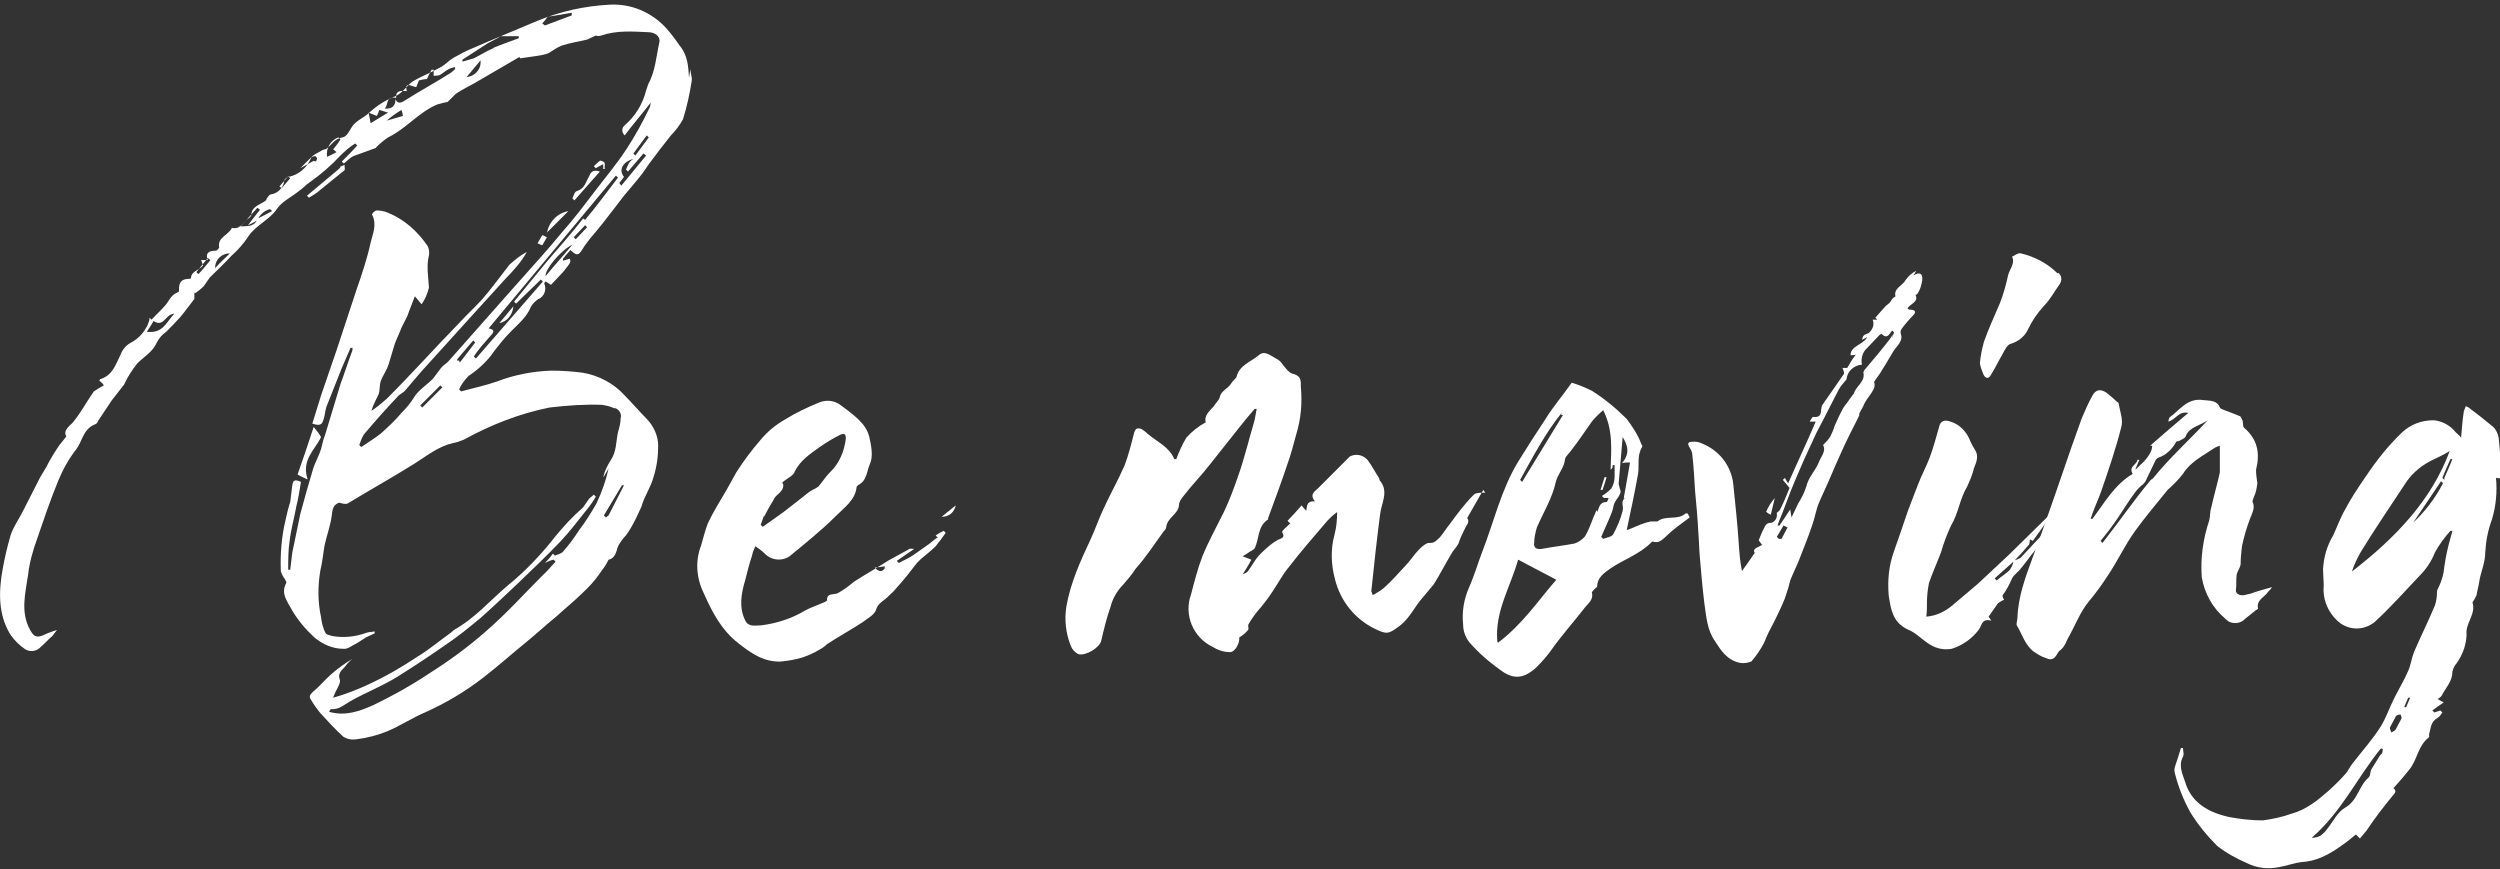 <?xml version="1.0" encoding="utf-8"?>
<!-- Generator: Adobe Illustrator 26.0.0, SVG Export Plug-In . SVG Version: 6.00 Build 0)  -->
<svg version="1.1" id="レイヤー_1" xmlns="http://www.w3.org/2000/svg" xmlns:xlink="http://www.w3.org/1999/xlink" x="0px"
	 y="0px" viewBox="0 0 373 129.7" style="enable-background:new 0 0 373 129.7;" xml:space="preserve">
<rect x="0" y="0" width="373" height="129.7" fill="#333333" stroke="none"/>
<style type="text/css">
	.st0{fill:#FFFFFF;}
</style>
<path class="st0" d="M103,10.3c0,0.6,0.3,1.2,0.2,1.8c-0.3,1.9-0.7,3.8-1.3,5.7c-0.5,0.9-1.1,1.7-1.8,2.4c-1.1,1.4-2.2,2.8-3.3,4.3
	c-0.3,0.4-0.6,0.9-0.9,1.3C95,27,94,28.1,93.1,29.2c-1.4,1.8-2.8,3.7-4.3,5.5c-0.8,0.9-1.5,1.8-2.1,2.8c-0.6,0.9-1.1,0.2-1.6-0.2
	c-0.4,0.5-0.8,0.9-1.1,1.3v0.3l1-0.3c0.2,0.5,0.2,0.5-1,2c-0.6,0.6-1.1,1.2-1.8,1.9c-0.2-0.1-0.4-0.3-0.8-0.5
	c-0.1,0.1-0.2,0.2-0.2,0.3c0.4,0.9,0,1.9-0.8,2.3c-0.1,0-0.1,0-0.2,0.1c-0.4,0.3-0.8,0.7-1,1.1c-0.7,1.7-2.1,2.7-3.2,3.9
	c-0.8,0.8-1.5,1.7-2.2,2.6c-1,1.5-2.4,2.8-3.9,3.8c-0.6,0.6-1.1,1.3-1.4,2l0.3,0.3c1.8-0.5,3.7-0.9,5.4-1.5c2.6-1,5.3-1.5,8-1.6
	c1.6,0,3.1,0.1,4.7,0.3c2.4,0.4,4.7,1.6,6.3,3.4c1.1,1.1,2.1,2.3,3.2,3.4c1.1,1.1,1.8,2.6,1.8,4.1c0,1.6-0.2,3.1-0.7,4.7
	c-0.4,1.5-1.4,2.9-1.8,4.4c-0.5,1.1-1,2.2-1.6,3.2c-0.3,0.5-0.6,1-1,1.4c-0.4,0.5-0.8,1-1,1.6c-0.2,0.9-0.6,1.6-1.3,1.7
	c-0.3,0.6-0.6,1.1-1,1.6c-0.6,0.9-1.3,1.8-2.1,2.6c-1.1,1.1-2.3,2.2-3.6,3.3l-1,0.9c-1.6,1.3-3.1,2.7-4.7,4
	c-2.1,1.7-4.1,3.5-6.3,5.2c-2.7,2.1-5.6,3.8-8.7,5.2c-1.9,0.8-3.7,2-5.6,2.8c-1.5,0.6-3,1-4.6,1.2c-0.7,0.1-1.4,0-2-0.4
	c-1.2-1.1-2.3-2.3-3.4-3.5c-0.5-0.6-1-1.3-1.4-2c-0.3-0.4-0.2-0.7,0.2-1.1c1-0.8,1.8-1.8,2.7-2.6c1-0.9,2.1-1.7,3.3-2.4
	c-0.4,0.3-0.7,0.6-1,1c-0.4,0.6-1.3,1-0.9,2.1c0.2,0.6-0.6,1.5-1,2.7c1.8-0.5,3.6-1.2,5.3-2c2.6-1.2,5-2.6,7.4-4.2
	c1.8-1.1,3.3-2.4,5-3.6l0.3-0.3c3.1-1.7,5.3-4.3,8-6.6c2.6-2.1,5-4.6,7.1-7.3c1.3-1.6,2.7-3.1,4.2-4.4c0.3-0.4,0.6-0.9,0.9-1.3
	l0.7-0.6l0.3,0.3c-0.4,0.7-0.9,1.4-1.4,2c-1.2,1.5-2.4,3.1-3.8,4.6c-2.1,2.2-4.3,4.3-6.6,6.5c-1.8,1.7-3.6,3.4-5.4,5
	c-1.7,1.4-3.4,2.8-5.2,4c-2.3,1.6-4.7,3.2-7.1,4.7s-4.8,2.4-7.1,3.7c-0.9,0.5-1.7,1.3-2.9,1.2c-0.1,0-0.2,0.2-0.3,0.4
	c2.4,0.7,4.6-0.1,6.6-1c2.9-1.4,5.6-2.9,8.3-4.7c3-1.9,5.9-4,8.6-6.4c3-2.6,5.7-5.6,8.4-8.3c0.7-0.6,1.2-1.3,1.9-2l-0.3-0.3
	c-0.5,0.1-0.9,0.3-1.3,0.5c0.6-0.6,0.9-1,1.2-1.4l0.3,0.3c0.4-0.2,1-0.3,1.2-0.6c0.9-1,1.7-2.1,2.4-3.2c1-1.3,1.8-2.6,2.6-4
	c0.8-1.7,1.4-3.4,1.8-5.2l-0.7,1.2L90,71.2c0.2-0.9,0.6-1.7,1.1-2.5c0.9-1.3,0.8-2.8,1.1-4.2c0.2-0.7,0.4-1.4,0.4-2.1
	c0.2-0.6-0.2-1.3-0.8-1.5c-0.1,0-0.1,0-0.2,0c-0.6-0.3-1.2-0.4-1.8-0.5c-2.6-0.1-5.2,0.1-7.8,0.4c-4.5,0.9-8.8,2.6-12.8,4.8
	c-0.5,0.2-1,0.4-1.6,0.5c-2.2,0.5-3.9,1.9-5.8,3.1c-3.2,2-6.6,3.9-9.9,5.9c-0.3,0.2-0.9,0-1.3-0.1c-0.9,0.3-1,1-1.1,1.9
	c-0.2,1.6-0.8,3.1-1.1,4.6c-0.2,1.2-0.3,2.4-0.6,3.6c-0.4,2.3-0.4,4.7,0.1,7c0.1,0.8,0.3,1.7,0.7,2.4c0.1,0.2,0.7,0.3,1,0.4
	c1.7,0.3,3.5,0.1,5.1-0.5c0.3-0.1,0.8-0.1,1.2-0.2v0.3l-1.3,0.6L53.2,96c-0.7,0.3-1.3,0.9-2,0.8c-1.6,0-3.1-0.7-4.3-1.7
	c-1.3-1.2-2.4-2.5-3.3-4c-0.6-1.2-1.8-2.5-0.9-4.1c0.1-0.1-0.1-0.4-0.2-0.6c-0.3-0.4-0.5-0.8-0.6-1.2c-0.1-2.5,0.1-5.1,0.7-7.6
	c0.2-0.9,0.4-1.8,0.7-2.7l0.3-2.4c0.1-0.9,0.4-1,1.3-0.6c-0.2,1.3-0.4,2.5-0.7,3.7c-0.3,1.7-0.8,3.4-1,5.2C43,82.1,43,83.6,43,85
	h0.3l0.3-2.5c0.4-1.9,0.8-3.8,1.2-5.8c0.6-2.2,1.2-4.4,1.9-6.7c0.3-1,0.9-2,1.2-3c0.2-0.7,0.3-1.4,0.6-2.1l2.3-7.6
	c0.6-1.6,1.1-3.2,1.7-4.8c0.1-0.2,0.1-0.4,0.1-0.6h-0.3l-1.3,3l-2.3,5.8c-0.2,0.6-0.2,1.2-0.4,1.8s-0.3,1.2-1.7,0.7l1.3-4.2l2.3-6.7
	l3-9.1c0.8-2.3,1.6-4.7,2.1-7c0.3-1.3,1-2.7,0.2-4.2c0-0.1,0.4-0.6,0.7-0.6c0.5,0,1.1,0.1,1.6,0.3c2.5,1,4.5,2.8,6,5
	c0.2,0.4,0.3,0.9,0.2,1.4c-0.4,1.6-0.1,3.1,0,4.8c-0.2,0.9-0.6,1.8-1.1,2.5c-0.3-0.4-0.6-0.7-1-1.2c-0.4,1.1-0.8,2-1.1,2.9
	c-0.3,0.6-0.6,1.2-0.9,1.8c-0.3,0.8-0.7,1.6-1,2.4c-0.3,1-0.6,2-0.9,3s-0.9,1.7-1.2,2.6c-0.2,0.6-0.1,1.3-0.3,1.9
	c-0.4,0.8-0.8,1.6-1.1,2.5c0.8-0.5,1.6-1.2,2.3-1.8c3.7-3.7,7.2-7.6,10.8-11.3c1.1-1.2,2.3-2.3,3.4-3.5c1.4-1.6,2.7-3.4,4.1-5.2
	c0.8-0.7,1.6-1.4,2.6-1.9c-0.3,0.5-0.6,1-0.9,1.4c-0.7,0.9-1.4,1.7-2.2,2.5l-5,5.5l-7.7,8.5l-2.3,2.7c-0.3,0.4-0.9,0.6-1.2,1
	c-1.7,1.8-3.3,3.6-5,5.6c-0.3,0.5-0.5,1-0.7,1.6l0.3,0.3c1-0.7,2-1.3,2.9-2c1.1-1,2.2-2,3.1-3.1c0.7-0.7,1.3-1.4,1.8-2.2
	c0.6-1.1,1.9-1.9,2.9-2.9c0.4-0.5,0.8-1.1,1.2-1.6s0.9-0.7,1.2-1.1l10-11.3c2.3-2.6,4.7-5.2,6.9-7.9c1.7-1.9,3.2-3.9,4.8-6
	s3.3-4.1,4.8-6.4c1.3-2,2.4-4,3.4-6.1c0.1-0.1,0.1-0.3,0.2-0.8c-1.4,1.8-2.7,3.3-3.9,4.9c-0.4-0.4-0.5-1-0.1-1.4
	c0.1-0.1,0.1-0.1,0.2-0.2c1.5-1.3,2.6-3.1,3.1-5.1l0.3-0.9c1.1-2,1.2-4.2,1.7-6.4c0.1-0.8-0.7-1.4-1.7-1.4c-2.3-0.1-4.7-0.3-7,0.5
	c-0.3,0.1-0.5,0.1-0.8,0c-0.4,0.2-0.9,0.4-1.3,0.6c-1.2,0.3-2.6,0.5-3.8,0.9c-0.7,0.3-1.3,0.7-1.9,1.1c-0.7,0.3-1.5,0.4-2.2,0.5
	l-2.1,0.3l-0.1-0.2l-6.7,3.9c-0.9,0.5-1.9,1-2.8,1.6c-0.4,0.4-0.8,0.8-1.2,1.2c-0.5,0.1-1,0.2-1.6,0.4c-2.8,1.2-4.6,3.6-7.3,4.9
	c-0.6,0.4-1.2,0.9-1.7,1.4c-0.1,0.1-0.1,0.2-0.2,0.2l-3.3,1.2c-0.2,0.1-0.5,0.3-0.7,0.5l-0.7,0.6l-0.3-0.3c0.8-0.8,1.6-1.6,2.3-2.4
	l-0.3-0.3c-0.8,0.5-1.5,1.1-2.2,1.8c-1.4,1.5-2.9,2.8-4.6,4c-0.6,0.4-1,0.9-1.6,1.3c-1.1,0.9-2.6,1.6-3.3,2.7
	c-1.1,1.6-3.1,2.4-4.2,4c-0.7,1.1-1.6,2.1-2.6,3c-1,1.1-2.1,2.1-3.2,3.2c-0.3,0.4-0.6,0.9-0.9,1.3c-0.4,0.4-0.8,0.7-1.2,1L29,43.7
	v0.9c-0.8,1-1.4,1.9-2.1,2.7s-1.4,1.5-2.1,2.2c-0.6,0.4-1.1,1-1.4,1.6c-0.6,1.4-1.9,2.1-2.9,3.1c-0.8,1-1.5,2.1-2,3.2
	c-0.6,0.8-1.2,1.5-1.8,2.3c-0.7,1-1.3,2-2,3c-0.1,0.2-0.2,0.5-0.5,0.6c-1.8,0.7-1.9,2.5-2.8,3.7c-1.1,1.4-2,3-2.7,4.7
	c-1.2,2.9-2.2,5.9-3.2,8.8c-0.6,1.7-1.1,3.4-1.3,5.2C3.8,88.5,3,91.3,4.5,94c0.5,0.9,0.9,1.2,1.9,0.8C7,94.5,7.8,94.2,8.5,94
	c-0.2,0.3-0.5,0.6-0.7,0.9c-0.6,0.5-1.1,1.1-1.7,1.6c-0.6,0.7-1.6,0.8-2.3,0.4c-0.9-0.6-1.7-1.4-2.3-2.3c-1.8-3-1.7-6.4-1.1-9.7
	c0.3-1.7,0.7-3.4,1.2-5.1c0.4-1.2,1.2-2.3,1.8-3.5L6,71.2c0.3-0.5,0.6-1,0.9-1.5c0.5-1,1.1-2,1.7-2.9c0.3-0.5,0.8-1,1.3-1.7
	c-0.5-0.8,0.3-1.4,1-2.1c0.9-1.1,1.6-2.3,2.3-3.4c0.3-0.4,0.5-0.8,0.8-1.2c0.5-0.3,0.9-0.6,1.5-0.9c-0.2-0.3-0.4-0.5-0.7-0.7
	c0.1-0.1,0.1-0.1,0.1-0.2c1.9-0.6,2.3-2.1,3-3.5c0.3-0.8,0.8-1.5,1.5-1.9c1.4-0.7,2.5-2,2.9-3.5v-0.3l0.3,0.3
	c0.8-0.9,1.8-1.7,2.4-2.6s0.7-1.1,1.7-1.6c0-1,0-1.9,1.6-1.9c0.1,0,0.2-0.1,0.2-0.2c0.1-1,1.3-1.1,1.8-1.8c-0.1-0.3-0.2-0.5-0.3-0.8
	H31c-0.4-1,0.1-1.4,1.2-1.4c0.2,0,0.5-0.4,0.5-0.5c-0.3-1.5,1.4-1.8,1.9-2.9c1.4,0.3,1.7-1,2.6-1.5c0.1-0.1,0.3-0.3,0.3-0.4
	c0-1.2,1.1-1.5,1.9-2c0.2-0.1,0.4-0.3,0.4-0.5c0.2-0.2,0.3-0.5,0.6-0.6c1-0.1,1.9-1,2-2c0-0.2,0.3-0.5,0.6-0.6
	c1.6-0.3,2.8-1.4,3.4-2.8c0.2-0.5,1.1-0.8,1.7-1.2c0.2-0.1,0.4-0.1,0.6-0.2c0.8-0.6,1.2-1.5,2.4-1.7c0.6-0.1,1-0.9,1.3-1.4
	c0.6-1.1,1.9-1.5,2.7-2.3c1.2-1.1,2.5-1.9,4-2.5c1-0.5,1.6-1.5,2.4-2.1c1.3-0.8,2.9-1.4,4.3-2.2c0.7-0.4,1.2-1,1.9-1.4
	c0.9-0.5,1.8-1,2.8-1.4c3.2-1.4,6.4-2.7,9.7-4.1c3.4-1.4,7-2.2,10.7-2.4c3.2-0.2,6.3,1.1,8.5,3.5c0.7,0.8,1.4,1.7,2,2.6
	c1.2,1.4,1.3,3.1,1.4,4.8L103,10.3z M26,46.8c-1.4,0.1-1.5,2.1-3.1,1.1c-0.3,0.6-0.7,1.1-1,1.6C24.3,49.8,24.8,48.1,26,46.8L26,46.8
	z M31.4,38.8L31,38.5l-1.7,2.1l0.3,0.3C30.3,40.2,30.8,39.5,31.4,38.8L31.4,38.8z M34.3,37.8c-1.2,0-2.2,0.9-2.2,2.1c0,0,0,0,0,0.1
	C32.8,39.2,33.5,38.6,34.3,37.8L34.3,37.8z M35.6,33.8c1.2-0.1,2.2,0.1,2.7-0.9c-0.4,0.3-0.9,0.5-1.3,0.7c0.7-0.9,1.2-1.6,1.8-2.3
	L38.4,31c-0.8,0.9-1.6,1.8-2.6,2.9L35.6,33.8z M38.3,32.7l2.3-1.2l-0.3-0.3c-0.9,0.2-1.6,0.9-1.9,1.7L38.3,32.7z M43.3,26.6
	l-0.3-0.3l-1.3,1.5l0.3,0.3L43.3,26.6z M45.8,71.5c-0.7-0.3-1-0.5-1.4-0.7c0.8-2.3,1.6-4.6,2.4-7.1c0.6,0.7,0.8,1,1.1,1.5
	c-0.8,1.8-3,3.4-2,6.3H45.8z M47.1,24.1c0.1-0.1,0.2-0.3,0.2-0.5c-0.1-0.2-0.2-0.3-0.3-0.3c-0.2,0-0.4,0.1-0.6,0.2
	c-0.4,0.4-0.9,0.9-1.6,1.6l2-1.1L47.1,24.1z M50.7,24.9l0.7-0.3c0,0.3,0.1,0.7,0,0.8l-3.7,3c-0.4,0.4-1,0.7-1.6,1.1l-0.3-0.3
	l4.3-3.6l0.7-0.6L50.7,24.9z M49.7,22.3c0.4-0.5,0.8-1,1.1-1.5l-0.3-0.3c-1.2,0.4-1.9,1.7-1.7,2.9c0.4-0.2,0.9-0.4,1.4-0.7
	C50.1,22.6,49.9,22.4,49.7,22.3L49.7,22.3z M55.1,18.5c1-0.6,1.8-1.1,2.8-1.7l-1.3-0.4c-0.1,0.3-0.2,0.6-0.4,0.9
	c-0.4-0.2-0.8-0.3-1.2-0.5c0.1,0.6,0.2,1,0.3,1.6L55.1,18.5z M67.9,10.3V10c-0.4,0.1-0.8,0.2-1.1,0.4c-0.4,0.2-0.8,0.6-1.2,0.8
	c-0.3,0.1-0.6,0.1-0.9,0.1v-0.9h-0.3c-0.3,0.5-0.5,0.9-0.7,1.4c-0.4,0-0.8,0.1-1.2,0.2L62.1,13c-0.7-0.1-1.8-0.9-1.4,0.6
	c-0.9-0.1-1.7-0.1-1.6,1c-1.6-0.3-1.1,1-1.7,1.6c1.3,0.1,1.6-0.6,1.6-1.4c0.3,0.7,0.8,0.6,1.4,0.2c2.2-1.4,4.6-2.7,6.8-4.1
	C67.5,10.7,67.7,10.5,67.9,10.3L67.9,10.3z M57.7,18c1-0.3,1.7-0.5,2.4-0.7c0-0.3-0.1-0.6-0.2-0.9C59.1,16.9,58.5,17.3,57.7,18
	L57.7,18z M66,57.8l-0.3-0.3c-1,1-2,2-3,3l0.3,0.3L66,57.8z M68.6,54.1l2.3-3l-0.3-0.3l-2.3,2.7c-0.1,0.1-0.1,0.2-0.1,0.3h0.3
	L68.6,54.1z M73.7,7.1c1.2-0.5,2.4-0.9,3.7-1.4V5.4h-2.7c-0.1,0-0.3,0.1-0.3,0.2l-1.7,0.9L69,8.9v0.3c0.6-0.2,1.1-0.3,1.7-0.5
	c1-0.5,1.9-1.1,2.9-1.5L73.7,7.1z M69.6,11.5c1.2-0.1,2.2-1.1,2.1-2.4c0,0,0,0,0-0.1c-0.7,0.8-1.3,1.6-2.1,2.5V11.5z M87.3,32.8
	c1.7-2,3.2-4.1,4.9-6.3l-0.3-0.3c-6.3,7.6-12.7,15.2-19,22.8c1.1,0.2,0.7,0.7,0.2,1.2l-1.3,1.5c-0.4,0.5-0.8,1-1.1,1.5l0.3,0.3
	l10-11.5l-0.3-0.3l-3.7,3.6l-0.3-0.3l5-6.1c1.8-2.1,3.6-4.1,5.3-6.3L87.3,32.8z M74.5,48.2c0.8-0.9,1.4-1.7,2.1-2.5
	C76.5,46.9,75.7,48,74.5,48.2z M81,35.1c0.2,0.1,0.6,0.3,0.6,0.3l-0.7,1.2l-0.7-0.3l0.7-1.2H81z M81.3,3.8l4-1.5V1.9
	c-1.1,0.2-2.2,0.4-3.6,0.6c-0.2,0.3-0.5,0.7-0.8,1L81.3,3.8L81.3,3.8z M81.4,41.2c1.3-1.6,2.7-3.1,4-4.7
	C83.6,37.4,81.3,40.2,81.4,41.2L81.4,41.2z M81.6,34.9c0.2-1.7,1.5-3.1,3.2-3.4c-1.2,1.2-2.2,2.2-3.2,3.2V34.9z M89.5,25.6
	c-1.3,1.5-2.6,2.9-3.8,4.3l-0.3-0.3c0.2-0.4,0.3-1,0.7-1.1c1.2-0.4,1.3-1.4,1.8-2.2C88.1,25.8,88.4,25.2,89.5,25.6z M87.6,33.9
	l-0.3-0.3l-1.7,1.8l0.3,0.3L87.6,33.9z M90.3,25.2h-0.3v-0.7c-0.4,0.2-0.8,0.4-1.1,0.6l-0.3-0.3c0.3-0.3,0.6-0.6,0.9-0.8
	c0.1-0.1,0.6,0.1,0.7,0.3c0.1,0.2,0,0.5,0,0.8L90.3,25.2z M90.8,76.9l2.3-4.5h-0.3l-2.7,4.5l0.3,0.3L90.8,76.9z M92.7,27.7l3.7-4.5
	L96,22.9l-2.3,2.7l-0.3-0.3c0.1-0.3,0.3-0.6,0.4-0.9c0.2-0.3,0.4-0.5,0.7-0.7c-1.7,0.5-2.2,1.7-1.4,2.7l-0.7,0.9L92.7,27.7
	L92.7,27.7z M96.8,20.5l-0.3-0.3l-2,2.7l0.3,0.3L96.8,20.5z"/>
<path class="st0" d="M139.6,79.9c0.4-0.3,0.8-0.5,1.2-0.7l0.3,0.3c-0.5,0.7-1,1.4-1.5,2c-0.7,0.7-1.5,1.3-2.2,1.9l-0.6,0.6
	c-1,1.3-2,2.6-3.2,3.9c-0.3,0.4-0.7,0.7-1,1c-0.6,0.7-1.6,1-1.9,2.1c-0.2,0.7-1.3,1.3-2.1,1.9c-1.7,1.1-3.5,2.1-5.2,3.2
	c-0.3,0.3-0.7,0.6-1.1,0.8c-0.8,0.5-1.7,0.9-2.6,1.2c-1,0.3-2.1,0.5-3.2,0.6c-2.6,0.1-4.5-1.3-6.3-2.7c-2.6-2-4-4.8-5.2-7.5
	c-1.1-2.2-1.3-4.8-0.4-7.1c0.3-1.1,0.6-2.2,1-3.3c0.8-1.7,1.8-3.3,2.8-5c0.5-0.9,1-1.8,1.5-2.7c1.1-1.7,2.3-3.3,3.6-4.8
	c1-1.2,2.2-2.2,3.6-3c1.6-1,3.3-1.8,5-2.5c1.1-0.5,2.4-0.4,3.4,0.4c1.7,1.3,3.7,2.6,4.2,4.7c0.3,1.3,0.6,2.9,0.1,4s-0.4,2.5-1.8,3.2
	c-0.1,0.1-0.2,0.2-0.2,0.3c-0.2,1.9-1.8,3-3.1,4.3c-2.1,2.1-4.6,4.1-6.9,6c-1.2,0.8-2.8,0.6-3.8-0.5c-0.4-0.4-0.9-0.7-1.3-1
	c-0.2,0.4-0.4,0.9-0.5,1.4c-0.4,1.2-0.7,2.4-1,3.6c-0.6,2-1,4.1,0,6.1c0.5,1,1.5,0.7,2.4,0.7c2.3-0.3,4.5-1,6.5-2.2
	c0.9-0.5,1.9-0.8,3-1.3c0.1-0.1,0.2-0.1,0.3-0.2c-0.1-1.2,1-0.8,1.6-1.1c0.9-0.5,1.7-1.1,2.4-1.7c1.7-1.1,3.5-2.1,5.2-3.2l3.1-1.7
	c0.1-0.1,0.3,0,0.7,0c-1,0.7-1.8,1.2-2.6,1.8l0.3,0.3c0.7-0.4,1.5-0.7,2.2-1.2l2.4-1.7c0.4-0.3,0.8-0.7,1.2-0.9L139.6,79.9z
	 M114,76.9c-0.2,0.5-0.3,0.9-0.5,1.4l0.3,0.3l3.1-2.2c1.2-0.9,2.4-1.9,3.7-2.9c0.5-0.4,1.1-0.6,1.5-0.9c0.6-0.7,1.1-1.5,1.7-2.1
	c1.4-1.3,2.2-3.2,2.4-5.1c0-0.7-0.3-0.8-0.9-0.5c-1,0.5-2,1.1-3,1.8c-1.4,1-2.9,2-3.7,3.6c-0.2,0.7-1.1,1-1.9,1.7
	c0.5,0.7-0.2,1.4-0.9,2c-0.2,0.2-0.3,0.4-0.4,0.6c-0.5,0.8-1,1.7-1.4,2.5L114,76.9z M130.5,84.7c0.6,0.6,1.1,0.7,1.5,0.1v-0.3
	L130.5,84.7L130.5,84.7z M140.5,77.1l2.1-1.7c-0.2,1-1,1.7-2,1.7L140.5,77.1z"/>
<path class="st0" d="M221.3,73.1l-2.4,4.2c0.3,0.4,0.2,0.7-0.2,1.3c-0.4,0.8-0.8,1.6-1.1,2.5c-0.3,0.6-0.8,1-1.1,1.6
	c-0.9,1.5-1.7,3.1-2.6,4.5c-0.5,0.6-1,1.2-1.5,1.8c-1.3,1.4-2,3.2-3.6,4.4s-1.9,1.3-3.7,0.4c-2.9-1.4-5.1-4.1-5.9-7.3
	c-0.6-2.2-0.7-4.5-0.1-6.7c0.3-1.1,0.4-2.3,0.4-3.4c-0.7,0.5-1.3,1.1-1.8,1.7c-1.8,2.1-3.7,4.3-5.4,6.5c-1,1.2-1.7,2.6-2.6,3.9
	c-0.6,0.9-1.3,1.8-2,2.6c-0.5,0.6-1,1.3-1.4,2c-0.2,0.3,0.1,0.7-0.1,0.9c-0.4,0.5-0.8,0.8-1.3,1.1c0.1,0.8-0.6,2.2-1.4,2.2
	c-0.9,0-1.8-0.3-2.6-0.8c-2.9-1.4-4.3-4.8-3.2-7.8c0.5-1.9,1-3.9,1.7-5.7c0.9-2.2,2.1-4.4,3.2-6.6c0.8-1.7,1.5-3.5,2.1-5.3
	c0.6-1.6,1-3.2,1.5-4.9c0.3-1.2,0.7-2.4,1-3.6c0.1-0.5,0.2-1,0.3-1.6h-0.3c-0.8,0.9-1.6,1.9-2.4,2.9c-1.4,1.8-2.8,3.5-4.2,5.3
	s-2.8,3.2-4.1,4.9c-0.3,0.4-0.6,0.8-0.6,1.3c-0.1,1.3-1.7,1.8-1.9,3.2c0,0.3-0.2,0.5-0.4,0.7c-1.3,1.8-2.6,3.8-4.2,5.6
	c-0.5,0.8-1.2,1.6-1.8,2.3c-0.9,0.9-1.6,2.1-1.9,3.3c-0.6,1.7-1,3.4-1.4,5.1c-0.2,1-2.3,2.3-3.4,2c-0.6-0.3-1-0.8-1.2-1.4
	c-0.7-1.8-0.9-3.8-0.6-5.7c0.6-3.5,2.1-6.8,3.6-10c0.7-1.5,1.2-3,1.9-4.5c1-2.2,2.2-4.3,3.2-6.6c0.6-1.6,1-3.2,1.4-4.8
	c0.2-0.7,0.5-0.8,1.1-0.6c0.3,0.2,0.6,0.4,0.9,0.7c1.4,1.2,3.3,2,4,3.8h0.3c0.4-1.1,0.9-2.2,1.5-3.2c0.8-0.9,1.8-1.7,2.9-2.3
	c-0.3-1,0.6-1.7,1.2-2.4c0.3-0.5,0.8-0.9,0.9-1.4c0.2-0.9,1.2-1.2,1.7-2c0.2-0.4,0.7-0.7,0.8-1c0.4-1.7,2.1-2.2,3.3-3.2
	c0.9-0.8,1.8,0.1,2.6,0.5s0.9,0.9,1.4,1.4c0.3,0.4,0.7,0.8,1.2,0.9c1.4,0.4,1,1.4,1.1,2.1c0.2,2.3,0,4.6-0.7,6.9
	c-0.4,1.5-0.8,3-1.3,4.4c-0.9,2.7-1.9,5.4-2.9,8.1v0.2c-1.6,1-1.3,2.9-2,4.3c-0.1,0.2-0.4,0.3-0.7,0.5s-0.6,0.4-1.1,0.7
	c0.5,0.2,0.8,0.3,1.3,0.5c-0.4,0.8-0.8,1.4-1.3,2.2c0.4-0.2,0.7-0.3,0.8-0.5c0.6-0.8,1-1.6,1.6-2.3c0.8-0.8,1.6-1.6,2.6-2.2
	c0.5-0.4,1.5-0.3,0.9-1.3c-0.1-0.2,0.7-0.8,1.2-1.3l-0.4-0.4c0.7-0.7,1.4-1.5,2.1-2.3c0.2,0.3,0.4,0.5,0.7,0.8
	c0.1-0.8,0.1-1.5,1.3-1.4c-0.8-0.9-0.2-1.4,0.4-1.9c1.6-1.6,3.2-3.2,4.8-4.8c0.4-0.2,0.9-0.3,1.4-0.2c0.5,0.1,1,0.4,1.3,0.8
	c0.6,0.8,1.1,1.8,1.7,2.7v0.2c1.5,1.7,0.3,3.4,0.1,5.2c-0.5,3.8-0.9,7.6-1.3,11.4c0,0.1,0.1,0.2,0.2,0.6c0.6-0.3,1.2-0.7,1.7-1.1
	c1.1-1,2.1-2.1,3.1-3.2c0.8-0.8,1.4-1.8,2.2-2.6c0.4-0.4,1-0.9,1.4-0.9c0.9,0.1,1.2-0.5,1.6-0.8c0.6-0.7,1-1.4,1.5-2
	c1.1-1.5,2.2-3,3.5-4.3c0.3-0.4,1-0.4,1.8-0.4L221.3,73.1z"/>
<path class="st0" d="M251.8,76.6c0.1,0.2,0.2,0.4,0.3,0.6c-1.2,0.9-2.5,1.8-3.6,2.9c-0.6,0.5-1,1-1.9,0.7c-0.1,0-0.2,0.1-0.3,0.2
	c-1.7,1.7-4.1,2.5-6,3.8c-1,0.7-2,1.4-2,2.7c0,0.1-0.2,0.2-0.3,0.3s-0.5,0.5-0.5,0.6c0.3,1-0.5,1.6-1,2.2c-1.7,2.2-3.6,4.3-5.2,6.6
	c-0.6,0.8-1.3,1.6-2,2.3c-1.8,1.7-3.4,2-5.4,0.5c-1.7-1.2-3.3-2.6-4.7-4.2c-0.6-0.8-0.9-1.7-0.9-2.6c-0.2-1.9,0.1-3.8,0.9-5.6
	c0.8-1.8,1.3-3.6,2-5.4c1.7-4.4,2.8-9.2,5.3-13.3c1.3-2.1,2.7-4.3,4.1-6.4c1.1-1.8,2.5-3.4,3.9-5.4c1,0.3,2,0.7,3,1.2
	c1.9,1.2,3.6,2.6,5.2,4.2c0.9,1.2,1.7,2.4,2.2,3.8c0.1,0.1,0.2,0.3,0.1,0.4c-0.8,1.3-0.4,2.7-0.6,4c-0.5,2.8-1.1,5.6-1.7,8.4
	c0.3-0.1,0.5-0.2,0.8-0.3c0.9-0.4,1.8-0.8,2.8-1c0.3,0,0.7,0,1,0c1.2-1,3-0.1,4.2-1.2L251.8,76.6z M223.5,95.9
	c3.7-2.8,6-6.3,8.7-9.4c-1.9-1-3.8-2-5.7-3c-1.1,4-3.5,7.7-3.1,12.2L223.5,95.9z M233,61.6c-2.5,3.1-4.3,6.6-6.2,10l0.3,0.3
	c2-3.3,4.1-6.7,6.1-10h-0.3L233,61.6z M238.3,76.4c0.3-0.6,0.3-1.5,1.4-1.5c0.1,0,0.2-0.3,0.3-0.6h-0.7l-0.3-0.3
	c0.5-0.3,1-0.7,1.4-1.1c0.3-0.5,0.5-1.1,0.5-1.8c0-0.6,0-1.1,0-1.7h-0.3v0.3c0,0.1-0.1,0.2-0.3,0.4c0.1-3.1,0.4-5.9-1.1-8.9
	c-0.6,0.5-1.2,1.1-1.7,1.7c-1,1.4-1.9,2.8-3,4.2c-0.3,0.5-0.9,0.9-1,1.4c-0.1,1.3-1.1,2.2-1.4,3.5c-0.5,2.3-1.8,4.4-2.8,6.7
	c-0.2,0.7-0.4,1.5-0.4,2.3c-0.1,0.7,0.3,1,1.1,0.9c1.6-0.3,3.3-0.5,4.9-0.8c0.6-0.2,1.2-0.6,1.6-1.1c0.7-1.2,1.1-2.6,1.7-3.9
	L238.3,76.4z M239.7,71.2c-0.2,0.7-0.4,1.3-0.6,1.9h-0.3c0.2-0.6,0.4-1.3,0.6-1.9H239.7z M242.2,74.4c0.1,0,0.1-0.2,0.1-0.3
	c0.3-1.7,0.6-3.3,0.9-5.1c-0.4,0-0.8,0-1.2,0.1c1.2-1.4,0.9-2.6,0.1-3.9c-0.2,2.4-0.4,4.7-0.6,7c0.1,0.4,0.2,0.8,0.3,1.1
	c0,0.2-0.1,0.4-0.2,0.6c-0.2,0.4-0.5,0.7-0.7,1.1s-0.2,0.9-0.4,1.4c-0.5,1.3-1.1,2.5-1.6,3.7l0.3,0.3c0.5-0.2,1.3-0.3,1.5-0.7
	c0.6-1.1,1.1-2.3,1.4-3.5c0.2-0.7-0.4-1.4,0.4-1.9L242.2,74.4z"/>
<path class="st0" d="M285.5,41.1c0.9-0.6,1.4-0.3,1.3,0.7c-0.1,0.7-0.3,1.4-0.7,2c0,0.1-0.3,0.2-0.3,0.2c0.5,1.1-0.8,1.3-1.2,2
	c0.1,0.1,0.2,0.2,0.3,0.2c1,0,1,0.4,0.5,0.9s-1.2,1.3-1.7,2c-0.1,0.2-0.2,0.4-0.1,0.7c0.4,1.1-0.6,1.8-1.1,2.6s-1.1,1.9-1.7,2.8
	c-0.3,0.6-0.7,1-1.2,1.8c0.5,1.1-1.1,2.2-1.6,3.6l-0.6,1.1v0.3c-0.9,1.8-1.8,3.5-2.6,5.3c-0.6,1.3-1.2,2.7-1.8,4.1
	c-0.5,1.2-1.1,2.4-1.6,3.6s-0.6,2.2-1,3.3c-0.6,1.8-1.3,3.5-2,5.3c-0.4,1-0.9,2-1.3,3c-0.2,0.9-0.5,1.8-0.8,2.7
	c-0.7,1.7-1.5,3.3-2.4,5c-0.3,0.6-0.5,1.2-0.8,1.8c-0.5,0.9-1.1,1.8-1.8,2.6c-0.5,0.2-1.1,0.3-1.7,0.2c-1.9-0.4-2.8-1.8-3.7-3.2
	c-1.2-1.7-1.3-3.6-1.6-5.6c-0.3-2.4-0.5-4.8-0.7-7.2c-0.1-1.1-0.1-2.2-0.2-3.3c-0.1-2.1-0.3-4.3-0.5-6.4c-0.1-1.8-0.2-3.5-0.4-5.3
	c0-0.4-0.2-0.8-0.4-1.1c-0.4-0.7-0.3-0.9,0.7-0.9c0.4,0,0.8,0.1,1.2,0.3c2.5,1,4.3,3.3,4.6,6c0.3,2.9,0.6,5.7,0.8,8.6
	c0.1,1.5,0.2,3,0.5,4.4c0.6-0.8,1.2-1.7,1.9-2.7c-0.4-0.7,0.5-0.8,1.1-1.2c-0.2-0.3-0.4-0.5-0.5-0.7c0.3-0.7,0.5-1.3,0.8-1.8
	c0.2-0.4,0.3-0.8,1.1-0.8c0.6-0.2,0.9-0.8,0.8-1.4c0,0,0-0.1,0-0.1c0.3-0.2,0.5-0.4,0.6-0.7c0.5-1,0.9-2,1.3-3l-1-1.2l0.3-0.3
	c0.2,0.3,0.3,0.6,0.5,0.8c1.4-3.2,2.8-6.1,4.1-9.2h-0.9c0.2-0.3,0.4-0.7,0.5-0.7c1.6,0.2,1-1.1,1.4-1.8c0.2-0.2,0.3-0.5,0.5-0.7
	c0.9-1.3,1.8-2.6,2.7-3.9c0.1-0.2-0.1-0.6-0.2-0.9h0.7c0.4-0.7,0.8-1.4,1.3-2c-0.3,0.1-0.5,0.1-0.8,0.1c0-1.4,1.8-1.5,2.5-2.7
	l-0.8,0.4c0.2-0.7,0.2-0.7,1-1c0.6-0.5,0.9-1.3,0.6-2h0.7l-0.3-0.3l1.5-1.7l0.6-0.5c0.2-0.2,0.3-0.5,0.5-0.7s0.4-0.2,0.4-0.3
	c-0.3-1.2,1.1-1.6,1.5-2.4c0.4-0.6,1-1.1,1.6-1.4L285.5,41.1z M263.5,76.4c0.3-0.8,0.8-1.5,1.3-2.1c-0.2,0.8-0.4,1.7-0.6,2.5
	c-0.2-0.1-0.6-0.3-0.6-0.4H263.5z M282.2,50.5c0.2-0.3,0.3-0.6,0.4-0.9l-0.3-0.3c-0.4,0.5-0.7,1.4-1.6,0.5c-0.1,0.1-0.2,0.1-0.3,0.2
	l-1.8,1.9c-0.7,0.6-1,1.6-0.8,2.5c-1.2,0.1-2.2,1-2.3,2.2c-0.4,0.5-0.9,1-1.2,1.6c-0.7,1.3-1.3,2.6-2,3.9c-0.4,0.8-0.9,1.7-1.3,2.5
	l-1.8,3.9c-0.7,1.6-1.4,3.2-2,4.7s-1.1,3-1.7,4.4l-0.3,0.8h0.3c0.5-0.7,1-1.5,1.6-2.4c0.1,0.5,0.1,0.8,0.2,1.2
	c0.4-0.8,0.7-1.5,1-2.1c0.5-0.8,0.9-1.6,1.2-2.5c0.3-1.4,1.4-2.4,1.9-3.7c0.3-0.8,1.1-1.6,0.6-2.5c0.4-0.4,0.8-0.8,1.1-1.3
	c0.2-0.5,0.5-1,0.6-1.5c0.4-0.9,0.8-1.8,1.3-2.7c0.3-0.5,0.7-0.9,1-1.4c0.2-0.3,0.4-0.5,0.6-0.8c0.3-1.1,1.8-1.8,1.4-3.2
	c0.1,0,0.1-0.1,0.1-0.2l2.1-2.5c0.8-1,1.6-1.9,2.3-3L282.2,50.5z M265.8,80.4l0.9-1.7l-0.6-0.3l-1,1.7l0.3,0.3H265.8z"/>
<path class="st0" d="M302.9,80.6c-0.1,0.3-0.1,0.7-0.3,0.8c-0.6,0.7-1.3,1.5-2,2.2c0.3-0.1,0.6-0.2,0.9-0.4c1.4-1.5,2.8-3,4.1-4.4
	c0.2-0.2,0.5-0.4,0.8-0.4c-0.1,0.2-0.2,0.5-0.4,0.7c-0.8,1.1-1.7,2.2-2.6,3.3c-0.6,0.7-1.2,1.6-1.8,2.3c-0.4,0.6-1.1,1-1.4,1.6
	c-0.4,0.9-0.8,1.7-1.4,2.5c-0.1,0.1,0.1,0.5,0.2,0.7c-0.3,0.1-0.6,0.3-0.9,0.5c-0.5,0.7-0.9,1.3-1.4,2c0.1,0.2,0.3,0.4,0.4,0.6
	c-1.5-0.4-1.4,0.8-1.9,1.4c-1,1.3-2.4,2.3-4,2.8c-1.1,0.2-2.2,0-3.2-0.6c-1.2-0.7-2.1-1.8-3.4-2.3c-2.3-1.1-2.5-3.2-2.8-5
	c-0.2-2.3,0-4.5,0.8-6.7c0.7-2,1.4-4,2.1-6.1l1.5-3.9c0.5-1.3,1.2-2.6,1.7-3.9c0.6-1.6,1-3.2,1.5-4.9c0.3-0.8,1.1-0.7,1.6-0.5
	c1.4,0.4,2.5,1.6,3,3c0.2,0.4,0.4,0.8,0.6,1.1c0.7,1,0.3,1.9-0.1,2.9c-0.2,0.9-0.6,1.8-1,2.7c-1.1,1.8-1.3,4-2.4,5.8
	c-0.6,1.3-1.1,2.6-1.5,4c-0.6,1.6-1.3,3.1-1.8,4.6c-0.2,1-0.3,2-0.3,3c0,0.7,0,1.3-0.1,2c1.4-0.1,2.7-0.7,3.8-1.6
	c1.3-1.1,2.6-2.2,3.9-3.3c1.5-1.4,3.1-2.9,4.6-4.3c1.9-1.9,3.9-3.8,5.8-5.7c0.2-0.3,0.5-0.5,0.9-0.7c-1,1.4-2,2.8-3.1,4.3l-0.4-0.2
	l-0.3,0.6L302.9,80.6z M307.1,40.7c0.5,0.4,0.6,1.1,0.2,1.7c0,0,0,0,0,0c-0.8,1.1-1.4,2.3-2.4,3.3c-1,1.1-1.8,2.3-2.4,3.6
	c-0.5,1-1.5,1.7-2.5,2c-0.5,0.1-0.9,0.9-1.2,1.5c-0.6,1-1.1,2.1-1.8,3.2c-0.4,0.7-0.9,0.3-1.1-0.2c-0.2-0.5-0.4-1-0.5-1.6
	c0.1-1.1,0.3-2.1,0.6-3.2c0.7-2,1.6-3.9,2.4-5.8c0.5-1.3,0.9-2.7,1.2-4.1c0.2-0.9,1.1-1.8,0.6-2.8c0.4-0.2,0.9-0.6,1.3-0.5
	c2.1,0.5,4,1.5,5.5,3L307.1,40.7z M299.8,85.1c0.3-0.4,0.5-0.8,0.6-1.3l-2.8,2.5l0.3,0.3c0.7-0.6,1.4-1,2-1.6L299.8,85.1z"/>
<path class="st0" d="M335.7,88.6c1.1-0.4,2.2-0.7,3.3-1c-0.2,0.3-0.4,0.5-0.6,0.7c-0.5,0.8-1.8,1.2-1.5,2.5c0,0.1-0.3,0.2-0.4,0.3
	c-0.5,0.4-1,0.8-1.5,1.2c-0.7,0.8-2,0.9-2.8,0.2c-0.1-0.1-0.1-0.1-0.2-0.2c-1.9-1.6-3.1-3.8-3.5-6.2c-0.2-2.9,0.2-5.7,1.1-8.4
	c0.2-0.7,0.1-1.3,0.3-1.9c0.4-1.8,0.9-3.5,1.3-5.3c0-0.4,0-0.8,0-1.2v-2.8c-0.3,0.1-0.6,0.2-0.9,0.4c-1.6,1.1-3.5,2-4.6,3.8
	c-0.7,0.9-1.5,1.7-2.3,2.4c-1.6,2-3.4,4.1-4.9,6.2c-1.5,2.1-2.5,4.3-3.9,6.4c-0.9,1.4-1.9,2.8-3,4.1c-1.3,1.6-2,3.6-3.1,5.5
	c-0.2,0.5-0.4,0.9-0.7,1.3c-0.2,0.3-0.6,0.5-0.7,0.7c-0.4,0.7-0.8,1.4-1.8,0.9c-0.7-0.2-1.3-0.6-1.9-1c-1.3-1-1.7-2.6-2.5-3.9
	c-0.1-0.3,0.1-0.8,0.1-1.1c0.1-3.2,1.2-6.1,2.3-9.1c1.3-3.4,2.5-7,3.7-10.4c0.7-2,1.4-4.1,2.1-6.1l1.5-4.2c0.5-1.2,1-2.3,1.6-3.4
	c0.5-0.9,1.2-1,2.1-0.4c0.6,0.5,1.1,0.9,1.6,1.4c0.1,0,0.2,0.1,0.2,0.2c0.2,1.2,0.7,2.4,0.4,3.5c-0.8,3.2-1.9,6.4-3,9.6
	c-0.4,1.1-0.9,2.2-1.3,3.3c-0.1,0.3-0.2,0.6-0.3,0.8h0.3c1.8-2.4,3.3-5.1,6-6.7c-0.7-1.1,0.7-1.4,0.7-2.1h0.3l-0.6,1.4h0.1l0.6-0.6
	c0.6-0.5,1.1-1.1,1.5-1.8c0.2-0.4,0.3-0.7,0.3-1.1h-0.3c1.8-1.6,3.7-3.2,5.7-4.9c-1.5-0.3-1.8,1-3,1.3c0.1-0.3,0.1-0.6,0.3-0.7
	c1.5-1.1,2.6-2.9,5-2.5c0.9,0.1,2,0,2.4,1.1c0.1,0.2,0.5,0.3,0.7,0.4c0.8,0.3,1.6,0.6,2.3,0.9c0.2,0.1,0.3,0.5,0.4,0.7
	c0.1,0.3,0,0.8,0.2,1c2.1,1.8,2.4,3.9,1.8,6.3c0,0.7,0.1,1.3,0.2,2c-0.1,0.7-0.2,1.4-0.5,2c-0.1,0.3-0.3,0.7-0.2,0.8
	c0.4,0.9-0.1,1.7-0.4,2.5c-0.5,1.3-0.9,2.7-1.2,4.1c-0.1,0.9-0.2,1.8-0.2,2.7c-0.1,0.6-0.5,1-0.6,1.6c-0.1,0.8,0,1.5-0.1,2.2
	c-0.1,0.7,0.8,1,1.6,0.7L335.7,88.6z M321.2,71.4c2.5-3.1,5.5-5.8,8.2-8.7c-1.1,0.8-2.8,1-3.3,2.4c-0.1,0.3-0.5,0.4-0.8,0.6
	s-0.5,0.1-0.6,0.2c-0.6,1.1-1.5,2-2.7,2.4c-0.2,0.1-0.4,0.3-0.5,0.6c-0.4,0.8-0.8,1.7-1.2,2.5c-0.1,0.3-0.3,0.6-0.5,0.8
	c-0.5,0.4-0.9,0.8-1.2,1.2c-0.9,1.2-1.7,2.5-2.5,3.7s-1.7,2.4-2.7,3.6l0.3,0.3c2.5-3.2,4.7-6.4,7.2-9.4L321.2,71.4z"/>
<path class="st0" d="M372.4,71.3c0.2,2.1,0,4.2-0.6,6.2c-0.6,1.6-0.9,3.2-1,4.9c0,1.6-0.7,3-0.9,4.4c-0.1,0.7-0.3,1.3-0.4,2
	c-0.1,0.2-0.2,0.4-0.3,0.6c-0.1,0.2-0.3,0.4-0.3,0.5c0.5,1.6-0.8,2.8-0.9,4.3c0.1,1.7-0.5,3.4-1.5,4.8c-0.3,0.3-0.5,0.8-0.6,1.2
	c0,1.4-0.9,2.3-1.5,3.4c-0.1,0.3-0.4,0.5-0.7,0.7c0.3,0.2,0.6,0.3,0.9,0.5c-0.7,0.5-1.2,0.8-1.7,1.2l0.3,0.3l0.9-0.3l0.3,0.3
	c-0.2,0.3-0.4,0.6-0.7,0.8c-1.1,0.6-1,1.6-1.3,2.5c0,0.1,0.1,0.3,0,0.4c-1.7,1.3-1.7,3.4-3,4.9c-0.7,0.9-1.5,1.8-2.3,2.7
	c0.4,0.3,0.4,0.6-0.1,1.1c-1.4,1.7-2.7,3.4-3.9,5.2c-0.3,0.4-0.6,0.7-1,1.2l-0.6-0.6c-0.4,0.3-0.7,0.6-1.1,0.9c-2,1.5-4.1,3-6.8,3.2
	c-1.2,0.1-2.5,0.6-3.7,0.8c-1.6,0.3-3.2,0.1-4.6-0.6c-1.6-0.7-3.1-1.5-4.5-2.6c-1.5-1.5-2.9-3.2-4-5c-1-1.8-1.8-3.8-2.3-5.8
	c-0.1-0.3-0.1-0.7,0-1c0.3-0.9,0.6-1.8,0.9-2.8h0.3c0,0.5,0.2,0.9,0,1.3c-0.7,1.3-0.1,2.5,0.3,3.7c0.9,3.1,3.4,4.6,6.6,5.3
	c1.6,0.3,3.3,0.5,5,0.5c1.5-0.2,2.9-0.5,4.3-1c2.2-0.6,3.9-2,5.5-3.4c0.9-0.8,1.8-1.7,2.6-2.6c0.4-0.5,0.6-1,1-1.5
	c1.4-1.8,3-3.6,4.2-5.5c0.8-1.3,1.3-2.8,2-4.2c0.7-1.4,1.5-2.7,2.1-4.1c0.4-0.9,0.5-1.9,0.9-2.9c1-2.3,2.1-4.5,3.1-6.9
	c0.2-0.6,0.3-1.3,0.3-2c0-0.2,0.1-0.4,0.2-0.6c0.5-1,0.8-2,0.9-3.2c0.2-1.4,0.5-2.8,0.9-4.2c0.1-0.4,0.2-0.7,0.3-1.1h-0.3
	c-0.9,1-1.7,2.1-2.3,3.2c-0.5,1.3-1.3,2.5-2.3,3.5c-2.2,2.3-4.3,4.7-6.7,6.9c-1.5,1.2-3.5,1.3-5.1,0.2c-1.7-1.3-2.7-3.4-2.5-5.6
	c0-0.8-0.1-1.7-0.1-2.5c0.1-1.8,0.6-3.5,1.5-5c0.6-1.3,1.1-2.7,1.8-3.9c0.9-1.7,1.9-3.2,3-4.8c1.6-2.4,3.4-4.7,5.5-6.7
	c1.3-1.2,2.9-1.8,4.7-1.8c1.3,0.1,2.5,0.8,3.3,1.8c0.3,0.3,0.6,0.5,0.8,0.8c0.1-1.3,0.2-2.6,0.4-3.9c0.1-0.3,0.2-0.6,0.3-0.8
	c0.3,0.1,0.6,0.3,0.8,0.5c1.1,0.8,2.2,1.7,3.3,2.6c0.4,0.4,0.7,1,0.8,1.6c0.2,2,0.4,4.1,0.5,6.1L372.4,71.3z M355.4,112.4
	c0.1-0.2,0.1-0.5,0.1-0.7h-0.3c-3.5,4.3-5.8,9.4-10.3,13.3c0.5,0,0.9-0.1,1.3-0.3c0.4-0.3,0.7-0.6,1-1c0.9-1.1,1.5-2.5,2.7-3.2
	c1.9-1.1,2-3.2,3.5-4.5c0.3-0.3,0.2-0.8,0.4-1.2c0.4-0.7,0.9-1.4,1.3-2.1L355.4,112.4z M351,85.2c6.3-4.9,11.7-10.4,14.5-17.9
	c-1,0.6-1.7,0.9-2.5,1.3c-1.5,0.7-2.9,1.8-3.9,3.2c-2.3,3.5-4.7,7-6.9,10.6c-0.5,0.9-1,1.9-1.3,2.9L351,85.2z M358.3,107
	c0-0.1-0.1-0.4-0.2-0.4c-0.2,0-0.4,0.1-0.6,0.2c-0.3,0.6-0.6,1.1-0.9,1.7c-0.1,0.2,0.1,0.5,0.2,0.8c0.3-0.2,0.5-0.3,0.6-0.4l0.9-1.7
	V107z M359,105.5l0.6-1.4h-0.3c-0.2,0.5-0.4,0.9-0.6,1.4H359z M359.7,78.3c2-1.8,3.6-3.9,4.8-6.2l-0.3-0.3l-4.3,6.4L359.7,78.3z
	 M364.7,71.3c0.4-0.9,0.8-1.8,1.2-2.8h-0.3c-0.4,0.9-0.8,1.8-1.2,2.8l0.3,0.3V71.3z"/>
</svg>
